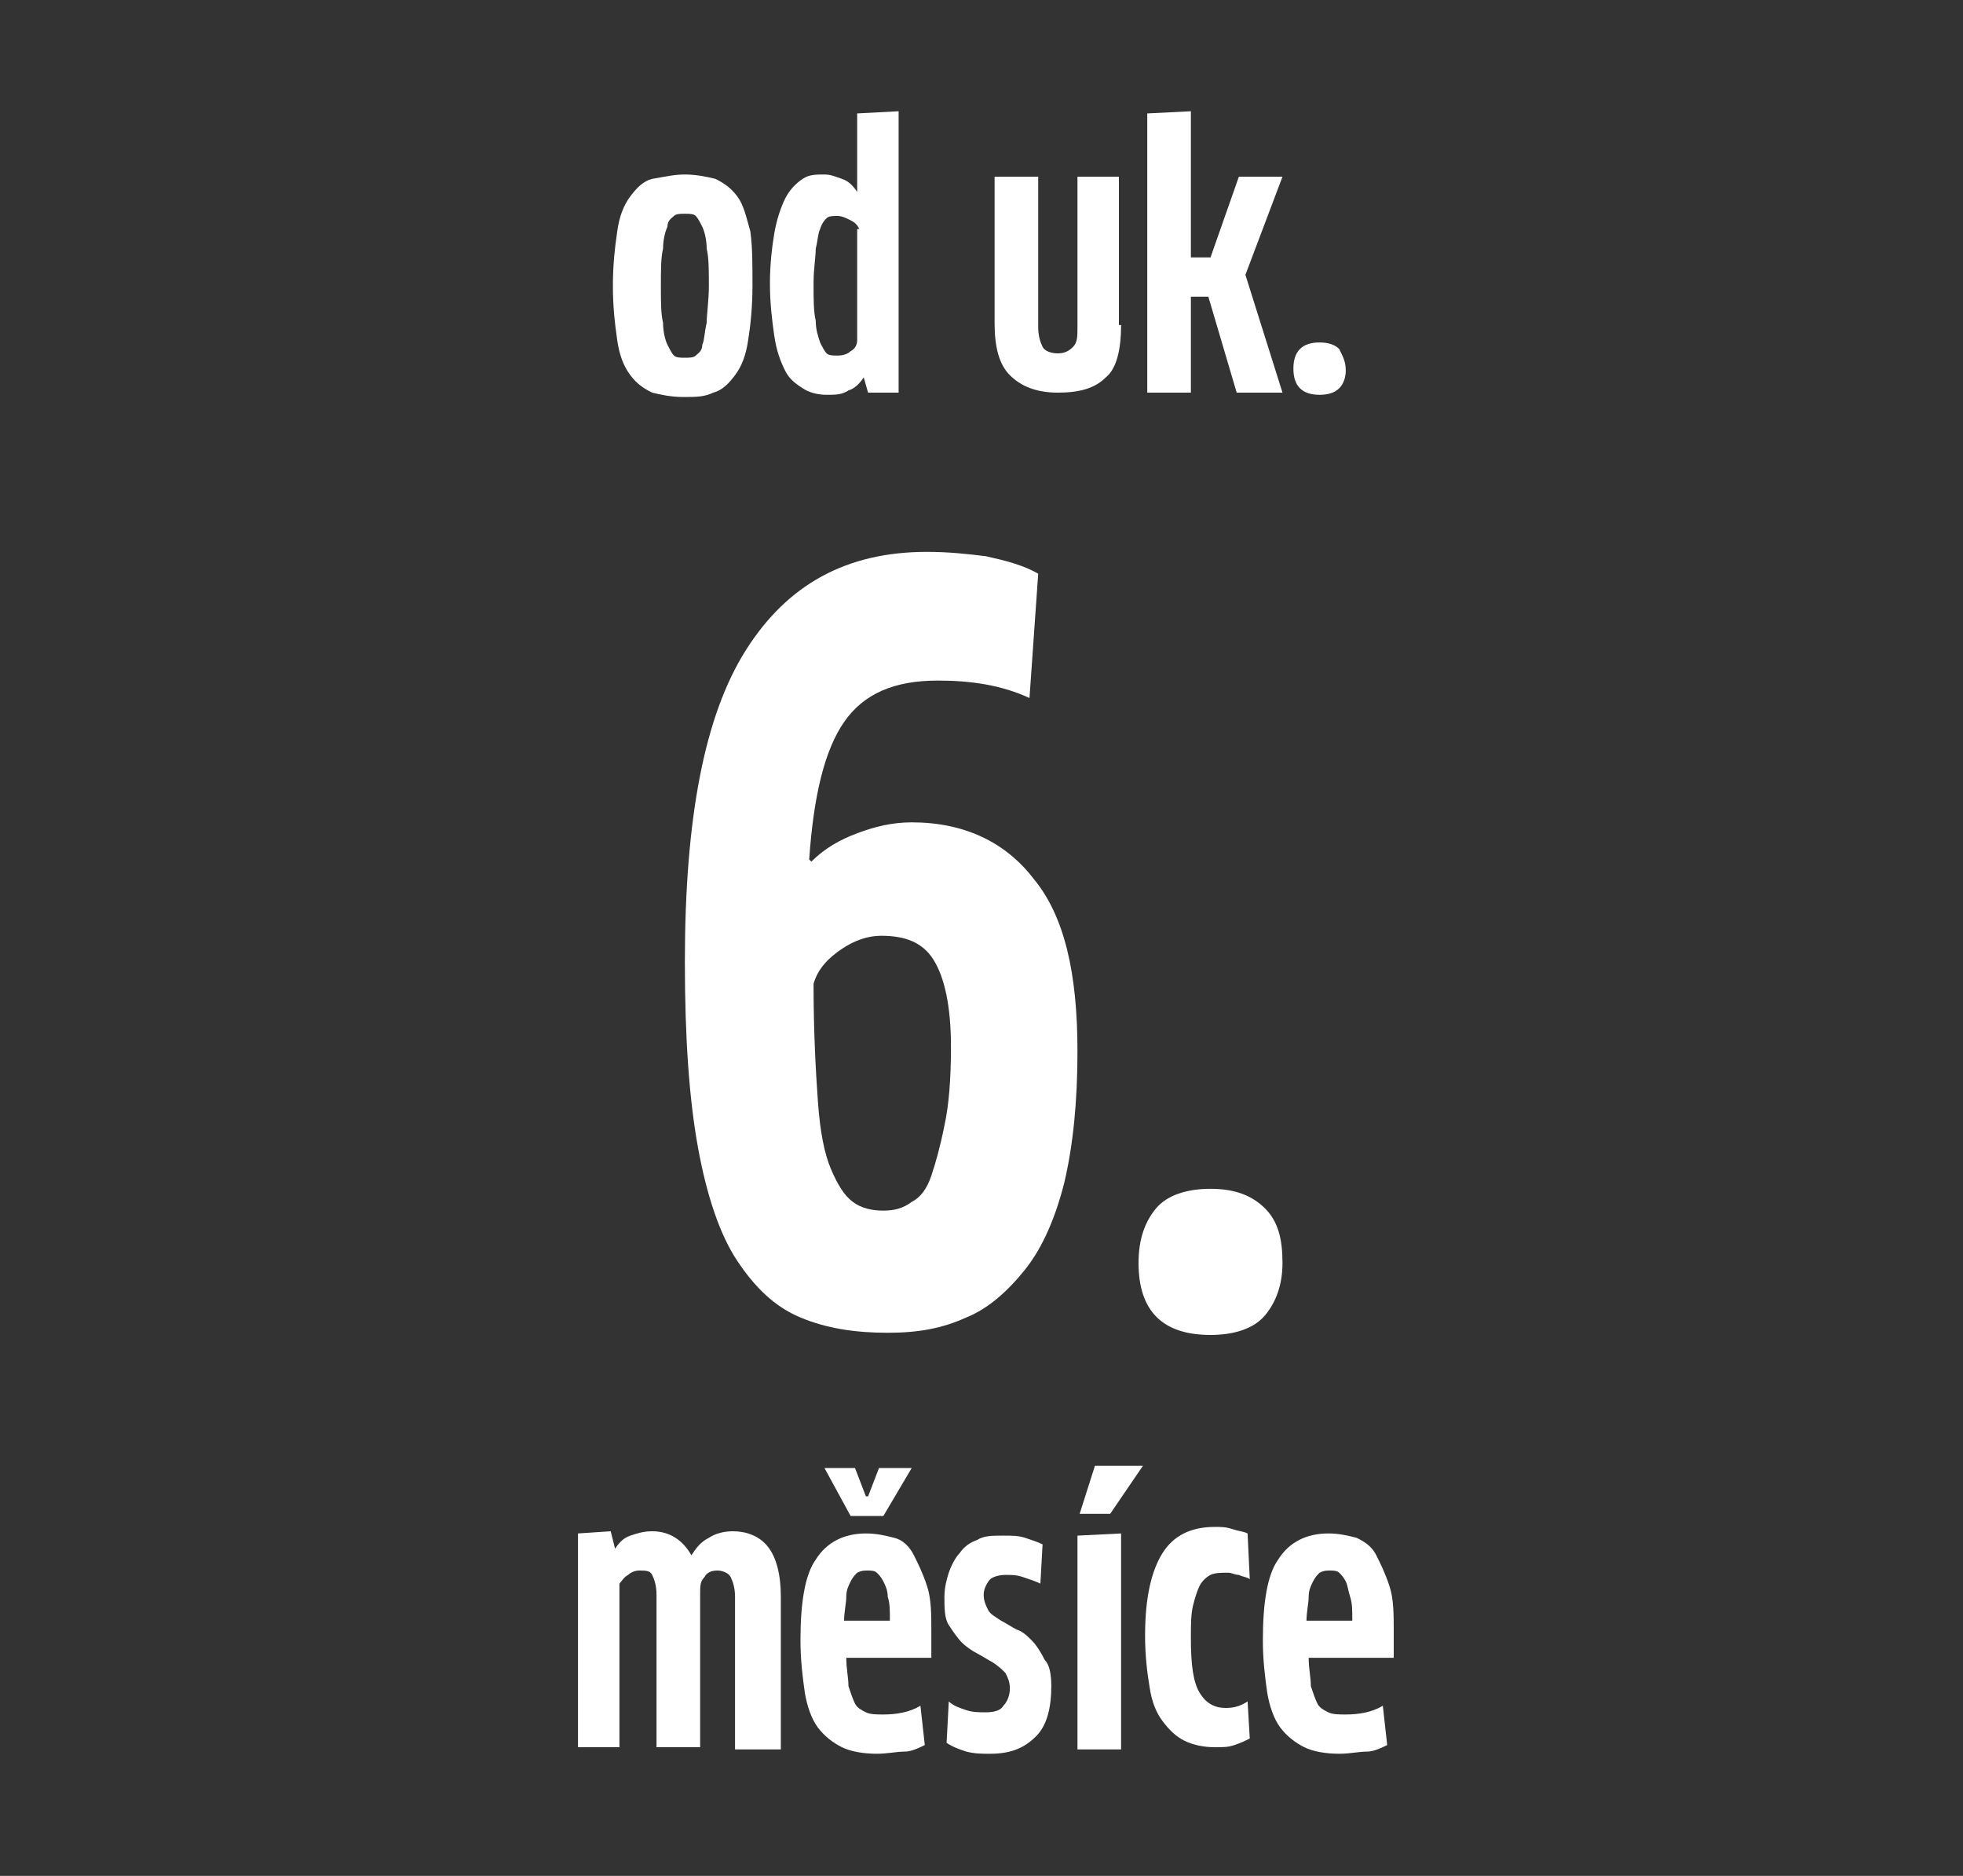 <?xml version="1.0" encoding="utf-8"?>
<!-- Generator: Adobe Illustrator 23.0.6, SVG Export Plug-In . SVG Version: 6.00 Build 0)  -->
<svg version="1.1" id="Ebene_1" xmlns="http://www.w3.org/2000/svg" xmlns:xlink="http://www.w3.org/1999/xlink" x="0px" y="0px"
	 width="90px" height="86px" viewBox="0 0 90 86" style="enable-background:new 0 0 90 86;" xml:space="preserve">
<rect x="0" y="0" width="90" height="86" fill="#333333" stroke="none"/>
<style type="text/css">
	.st0{fill:#FFFFFF;}
</style>
<g>
	<path class="st0" d="M34.5,13.1c0,1-0.1,1.9-0.2,2.5c-0.1,0.7-0.3,1.2-0.6,1.6s-0.6,0.7-1,0.8c-0.4,0.2-0.8,0.2-1.4,0.2
		c-0.5,0-1-0.1-1.4-0.2c-0.4-0.2-0.7-0.4-1-0.8s-0.5-0.9-0.6-1.6c-0.1-0.7-0.2-1.5-0.2-2.5c0-1,0.1-1.8,0.2-2.5
		c0.1-0.7,0.3-1.2,0.6-1.6c0.3-0.4,0.6-0.7,1-0.8C30.5,8.1,30.9,8,31.4,8c0.5,0,1,0.1,1.4,0.2c0.4,0.2,0.7,0.4,1,0.8
		c0.3,0.4,0.4,0.9,0.6,1.6C34.5,11.3,34.5,12.1,34.5,13.1z M30.3,13.1c0,0.7,0,1.3,0.1,1.7c0,0.4,0.1,0.8,0.2,1
		c0.1,0.2,0.2,0.4,0.3,0.5c0.1,0.1,0.3,0.1,0.5,0.1c0.2,0,0.4,0,0.5-0.1c0.1-0.1,0.3-0.2,0.3-0.5c0.1-0.2,0.1-0.6,0.2-1
		c0-0.4,0.1-1,0.1-1.7s0-1.3-0.1-1.7c0-0.4-0.1-0.8-0.2-1c-0.1-0.2-0.2-0.4-0.3-0.5c-0.1-0.1-0.3-0.1-0.5-0.1c-0.2,0-0.4,0-0.5,0.1
		c-0.1,0.1-0.3,0.2-0.3,0.5c-0.1,0.2-0.2,0.6-0.2,1C30.3,11.8,30.3,12.4,30.3,13.1z"/>
	<path class="st0" d="M39.8,18l-0.2-0.7h0c-0.2,0.3-0.4,0.5-0.7,0.6c-0.3,0.2-0.6,0.2-1,0.2c-0.4,0-0.8-0.1-1.1-0.3S36.2,17.4,36,17
		c-0.2-0.4-0.4-0.9-0.5-1.6c-0.1-0.7-0.2-1.5-0.2-2.4c0-0.9,0.1-1.7,0.2-2.3c0.1-0.6,0.3-1.2,0.5-1.6c0.2-0.4,0.5-0.7,0.8-0.9
		S37.4,8,37.8,8c0.3,0,0.5,0.1,0.8,0.2c0.3,0.1,0.5,0.3,0.7,0.6l0,0l0-1.3V5.2l1.9-0.1V18H39.8z M39.4,10.5
		c-0.1-0.2-0.2-0.3-0.4-0.4c-0.2-0.1-0.4-0.2-0.6-0.2s-0.4,0-0.5,0.1c-0.1,0.1-0.2,0.2-0.3,0.5c-0.1,0.2-0.1,0.5-0.2,0.9
		c0,0.4-0.1,0.9-0.1,1.6c0,0.7,0,1.3,0.1,1.7c0,0.4,0.1,0.7,0.2,1c0.1,0.2,0.2,0.4,0.3,0.5c0.1,0.1,0.3,0.1,0.5,0.1
		c0.3,0,0.5-0.1,0.6-0.2c0.2-0.1,0.3-0.3,0.3-0.5V10.5z"/>
	<path class="st0" d="M51.4,14.9c0,1.1-0.2,2-0.7,2.4c-0.5,0.5-1.2,0.7-2.2,0.7c-1,0-1.7-0.3-2.2-0.8c-0.5-0.5-0.7-1.3-0.7-2.4V8.1
		h2V15c0,0.4,0.1,0.7,0.2,0.9s0.4,0.3,0.7,0.3c0.3,0,0.5-0.1,0.7-0.3s0.2-0.5,0.2-0.9V8.1h1.9V14.9z"/>
	<path class="st0" d="M54.7,11.8h0.8l1.3-3.7h2l-1.7,4.5l1.7,5.4h-2.1l-1.3-4.4h-0.8V18h-2V5.2l2-0.1V11.8z"/>
	<path class="st0" d="M61.7,17c0,0.3-0.1,0.6-0.3,0.8c-0.2,0.2-0.5,0.3-0.9,0.3c-0.8,0-1.2-0.4-1.2-1.2c0-0.4,0.1-0.7,0.3-0.9
		c0.2-0.2,0.5-0.3,0.9-0.3s0.7,0.1,0.9,0.3C61.6,16.4,61.7,16.6,61.7,17z"/>
</g>
<g>
	<path class="st0" d="M33.7,80.2v-7c0-0.4-0.1-0.7-0.2-0.9c-0.1-0.2-0.4-0.3-0.6-0.3c-0.3,0-0.5,0.1-0.6,0.3
		c-0.2,0.2-0.2,0.4-0.2,0.8v7h-2v-7c0-0.4-0.1-0.7-0.2-0.9s-0.3-0.2-0.6-0.2c-0.2,0-0.4,0.1-0.5,0.2c-0.2,0.1-0.3,0.3-0.4,0.4v7.5
		h-1.9v-9.8l1.5-0.1l0.2,0.8h0c0.2-0.3,0.4-0.5,0.7-0.6c0.3-0.1,0.6-0.2,1-0.2c0.8,0,1.4,0.4,1.8,1.1h0c0.2-0.3,0.4-0.6,0.8-0.8
		c0.3-0.2,0.7-0.3,1.1-0.3c0.6,0,1.2,0.2,1.6,0.7c0.4,0.5,0.6,1.3,0.6,2.3v7H33.7z"/>
	<path class="st0" d="M40.2,80.4c-0.6,0-1.2-0.1-1.6-0.3s-0.8-0.5-1.1-0.9c-0.3-0.4-0.5-1-0.6-1.6c-0.1-0.7-0.2-1.5-0.2-2.4
		c0-1.7,0.2-3,0.7-3.7c0.5-0.8,1.3-1.2,2.3-1.2c0.5,0,0.9,0.1,1.3,0.2s0.7,0.4,0.9,0.8c0.2,0.4,0.4,0.8,0.6,1.4s0.2,1.3,0.2,2.1
		c0,0.4,0,0.8,0,1.2h-3.9c0,0.5,0.1,0.9,0.1,1.3c0.1,0.3,0.2,0.6,0.3,0.8c0.1,0.2,0.3,0.3,0.5,0.4c0.2,0.1,0.5,0.1,0.8,0.1
		c0.6,0,1.2-0.1,1.7-0.4l0.2,1.8c-0.2,0.1-0.6,0.3-0.9,0.3C41.1,80.3,40.7,80.4,40.2,80.4z M39,69.5l-1.2-2.2h1.4l0.5,1.3h0.1
		l0.5-1.3h1.5l-1.3,2.2H39z M40.8,74.3c0-0.5,0-0.8-0.1-1.1c0-0.3-0.1-0.5-0.2-0.7s-0.2-0.3-0.3-0.4c-0.1-0.1-0.3-0.1-0.4-0.1
		c-0.2,0-0.3,0-0.5,0.1c-0.1,0.1-0.2,0.2-0.3,0.4c-0.1,0.2-0.2,0.4-0.2,0.7c0,0.3-0.1,0.7-0.1,1.1H40.8z"/>
	<path class="st0" d="M48.2,77.3c0,1-0.2,1.8-0.7,2.3s-1.1,0.8-2.1,0.8c-0.4,0-0.7,0-1.1-0.1c-0.3-0.1-0.6-0.2-0.9-0.4l0.1-1.9
		c0.2,0.2,0.5,0.3,0.8,0.4c0.3,0.1,0.6,0.1,0.9,0.1c0.4,0,0.7-0.1,0.8-0.3c0.2-0.2,0.3-0.5,0.3-0.8c0-0.3-0.1-0.5-0.2-0.7
		c-0.2-0.2-0.3-0.3-0.6-0.5c-0.2-0.1-0.5-0.3-0.7-0.4s-0.5-0.3-0.7-0.5c-0.2-0.2-0.4-0.5-0.6-0.8c-0.2-0.3-0.2-0.8-0.2-1.3
		c0-0.4,0.1-0.8,0.2-1.1s0.3-0.7,0.5-0.9c0.2-0.3,0.5-0.5,0.8-0.6c0.3-0.2,0.7-0.2,1.2-0.2c0.4,0,0.7,0,1,0.1
		c0.3,0.1,0.6,0.2,0.8,0.3l-0.1,1.8c-0.2-0.1-0.5-0.2-0.8-0.3s-0.5-0.1-0.8-0.1c-0.3,0-0.6,0.1-0.7,0.2s-0.3,0.4-0.3,0.7
		c0,0.3,0.1,0.5,0.2,0.7c0.1,0.2,0.3,0.3,0.6,0.5c0.2,0.1,0.5,0.3,0.7,0.4c0.3,0.1,0.5,0.3,0.7,0.5c0.2,0.2,0.4,0.5,0.6,0.9
		C48.1,76.3,48.2,76.7,48.2,77.3z"/>
	<path class="st0" d="M49.4,80.2v-9.8l2-0.1v9.9H49.4z M52.4,67.2l-1.5,2.2h-1.4l0.7-2.2H52.4z"/>
	<path class="st0" d="M57.3,72.4c-0.1-0.1-0.3-0.1-0.5-0.2c-0.2,0-0.3-0.1-0.5-0.1c-0.3,0-0.6,0-0.8,0.1c-0.2,0.1-0.4,0.3-0.5,0.5
		c-0.1,0.2-0.2,0.5-0.3,0.9c-0.1,0.4-0.1,0.9-0.1,1.5c0,1.2,0.1,2,0.4,2.5c0.3,0.5,0.7,0.7,1.2,0.7c0.4,0,0.7-0.1,1-0.3l0.1,1.7
		c-0.2,0.1-0.4,0.2-0.7,0.3c-0.3,0.1-0.5,0.1-0.9,0.1c-0.5,0-1-0.1-1.4-0.3c-0.4-0.2-0.7-0.5-1-0.9c-0.3-0.4-0.5-0.9-0.6-1.6
		c-0.1-0.6-0.2-1.4-0.2-2.3c0-1.8,0.3-3,0.8-3.8c0.5-0.8,1.3-1.2,2.4-1.2c0.3,0,0.5,0,0.8,0.1s0.5,0.1,0.7,0.2L57.3,72.4z"/>
	<path class="st0" d="M61.4,80.4c-0.6,0-1.2-0.1-1.6-0.3s-0.8-0.5-1.1-0.9c-0.3-0.4-0.5-1-0.6-1.6c-0.1-0.7-0.2-1.5-0.2-2.4
		c0-1.7,0.2-3,0.7-3.7c0.5-0.8,1.3-1.2,2.3-1.2c0.5,0,0.9,0.1,1.3,0.2c0.4,0.2,0.7,0.4,0.9,0.8c0.2,0.4,0.4,0.8,0.6,1.4
		s0.2,1.3,0.2,2.1c0,0.4,0,0.8,0,1.2h-3.9c0,0.5,0.1,0.9,0.1,1.3c0.1,0.3,0.2,0.6,0.3,0.8c0.1,0.2,0.3,0.3,0.5,0.4s0.5,0.1,0.8,0.1
		c0.6,0,1.2-0.1,1.7-0.4l0.2,1.8c-0.2,0.1-0.6,0.3-0.9,0.3C62.3,80.3,61.9,80.4,61.4,80.4z M62,74.3c0-0.5,0-0.8-0.1-1.1
		s-0.1-0.5-0.2-0.7c-0.1-0.2-0.2-0.3-0.3-0.4c-0.1-0.1-0.3-0.1-0.4-0.1c-0.2,0-0.3,0-0.5,0.1c-0.1,0.1-0.2,0.2-0.3,0.4
		c-0.1,0.2-0.2,0.4-0.2,0.7c0,0.3-0.1,0.7-0.1,1.1H62z"/>
</g>
<g>
	<path class="st0" d="M49.4,48.2c0,2.3-0.2,4.3-0.6,6c-0.4,1.6-1,3-1.8,4c-0.8,1-1.7,1.8-2.7,2.2c-1.1,0.5-2.2,0.7-3.6,0.7
		c-1.5,0-2.8-0.2-4-0.7c-1.2-0.5-2.1-1.4-2.9-2.6s-1.4-3-1.8-5.2c-0.4-2.2-0.6-5-0.6-8.5c0-6.6,0.9-11.3,2.8-14.3
		c1.9-3,4.6-4.5,8.3-4.5c1,0,1.9,0.1,2.7,0.2c0.9,0.2,1.7,0.4,2.4,0.8L47.2,32c-1.3-0.6-2.7-0.8-4.2-0.8c-2,0-3.4,0.6-4.3,1.9
		c-0.9,1.3-1.4,3.4-1.6,6.3l0.1,0.1c0.6-0.6,1.3-1,2.1-1.3c0.8-0.3,1.6-0.5,2.5-0.5c2.4,0,4.3,0.9,5.6,2.6
		C48.8,42,49.4,44.6,49.4,48.2z M43.6,48c0-1.9-0.3-3.2-0.8-4c-0.5-0.8-1.3-1.1-2.4-1.1c-0.6,0-1.2,0.2-1.8,0.6
		c-0.6,0.4-1.1,0.9-1.3,1.6c0,2.2,0.1,4,0.2,5.4s0.3,2.4,0.6,3.1s0.6,1.2,1,1.5c0.4,0.3,0.9,0.4,1.4,0.4c0.5,0,0.9-0.1,1.3-0.4
		c0.4-0.2,0.7-0.6,0.9-1.2c0.2-0.6,0.4-1.3,0.6-2.3C43.5,50.7,43.6,49.5,43.6,48z"/>
	<path class="st0" d="M58.8,57.9c0,1-0.3,1.8-0.8,2.4s-1.4,0.9-2.5,0.9c-2.2,0-3.3-1.1-3.3-3.3c0-1.1,0.3-1.9,0.8-2.5
		s1.4-0.9,2.5-0.9c1.1,0,1.9,0.3,2.5,0.9S58.8,56.8,58.8,57.9z"/>
</g>
</svg>
